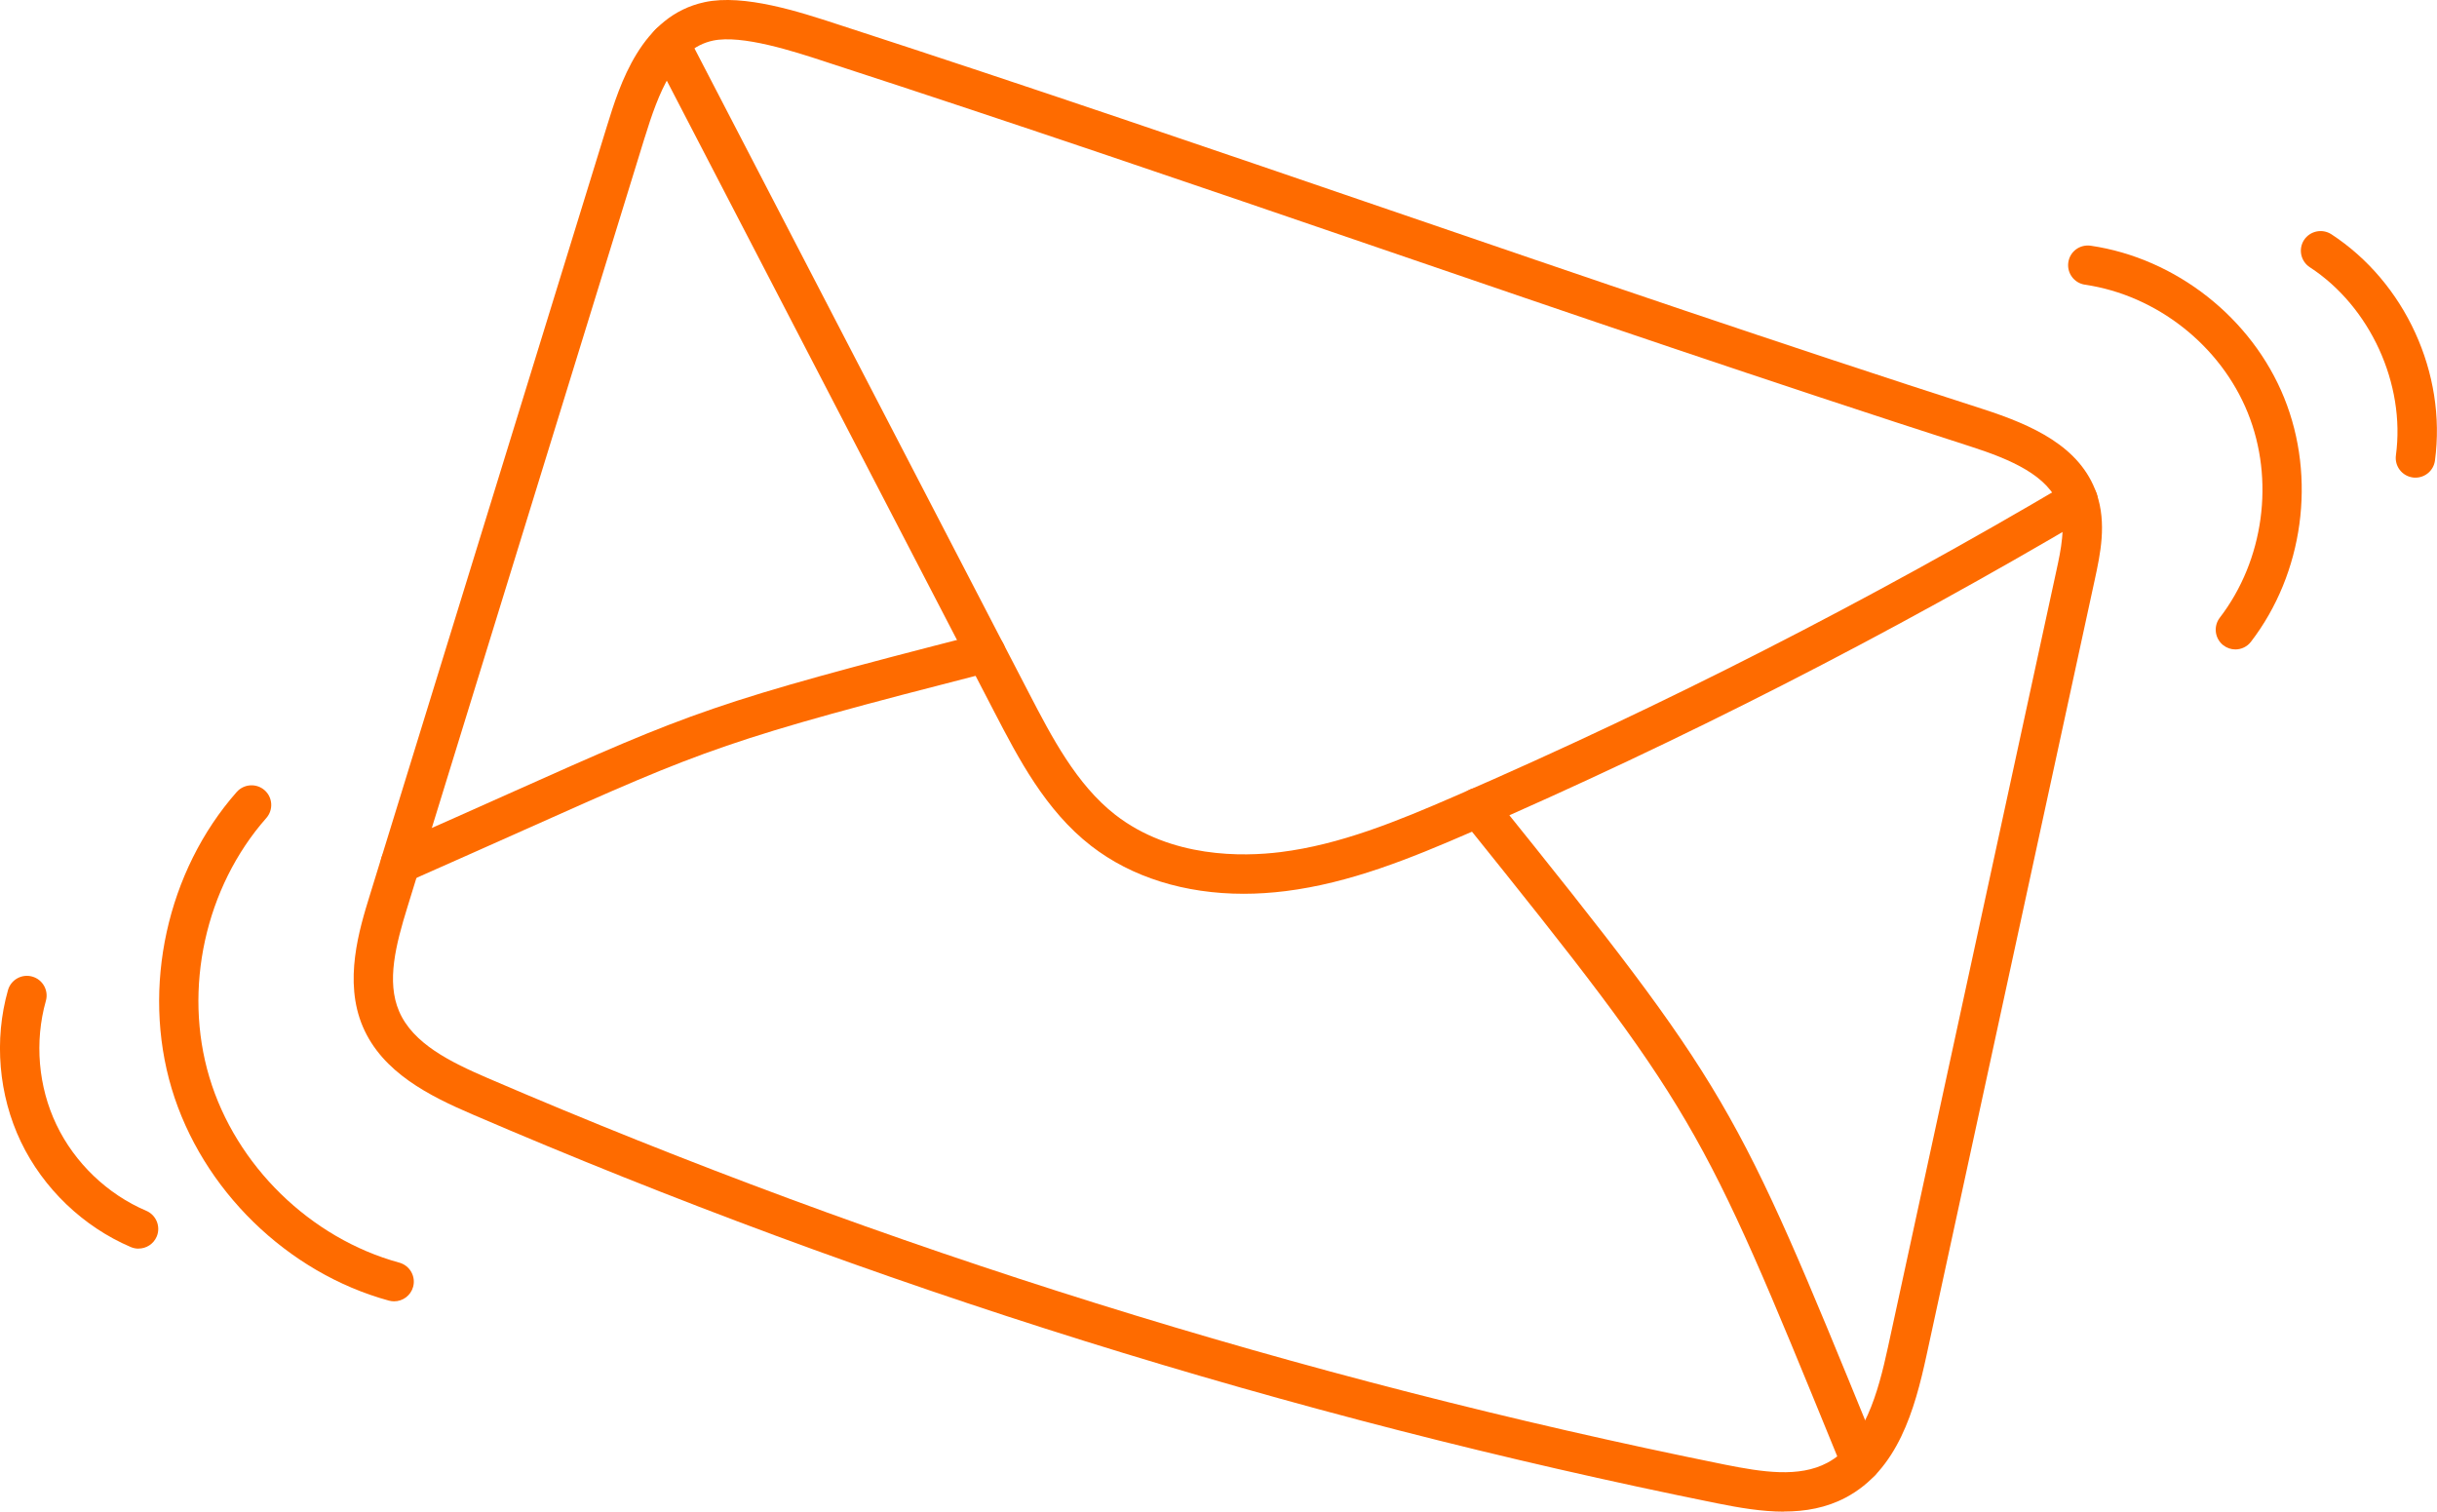 <svg width="158" height="98" viewBox="0 0 158 98" fill="none" xmlns="http://www.w3.org/2000/svg">
<g clip-path="url(#clip0_22_4293)">
<path d="M115.659 98C114.216 98 112.744 97.745 111.312 97.457C83.668 91.872 56.517 83.391 30.622 72.243C27.858 71.055 24.799 69.539 23.526 66.565C22.261 63.61 23.294 60.25 23.98 58.029L39.352 8.171C40.179 5.496 41.559 1.022 45.684 0.14C48.234 -0.41 51.865 0.778 54.267 1.564L54.676 1.697C66.702 5.603 78.649 9.695 90.199 13.649C102.659 17.918 115.544 22.33 128.525 26.509C131.746 27.55 134.876 28.933 135.931 31.999C136.602 33.939 136.163 35.95 135.816 37.562L124.902 87.877C124.138 91.396 123.038 95.303 119.662 97.089C118.4 97.756 117.046 97.992 115.659 97.992V98ZM41.795 8.927L26.423 58.781C25.659 61.249 25.047 63.629 25.873 65.558C26.773 67.665 29.212 68.856 31.629 69.897C57.366 80.971 84.343 89.4 111.818 94.949C114.275 95.439 116.629 95.808 118.467 94.835C120.872 93.562 121.762 90.297 122.404 87.335L133.318 37.023C133.617 35.655 133.953 34.098 133.518 32.832C132.824 30.826 130.333 29.774 127.743 28.941C114.74 24.753 101.84 20.338 89.372 16.066C77.83 12.111 65.894 8.027 53.887 4.124L53.473 3.988C51.462 3.327 48.097 2.235 46.223 2.634C43.765 3.158 42.692 6.028 41.799 8.92L41.795 8.927Z" fill="#FE6B00"/>
<path d="M80.635 57.944C76.812 57.944 73.366 56.874 70.742 54.838C67.775 52.536 66.023 49.153 64.473 46.169L42.279 3.394C41.954 2.767 42.197 1.996 42.825 1.675C43.452 1.343 44.223 1.594 44.548 2.217L66.742 44.992C68.17 47.744 69.787 50.861 72.31 52.824C75.941 55.642 80.583 55.546 83.029 55.24C86.871 54.761 90.568 53.252 94.335 51.614C107.929 45.706 121.176 38.942 134.079 31.32C134.688 30.966 135.47 31.165 135.828 31.77C136.186 32.375 135.986 33.161 135.378 33.519C122.384 41.195 109.042 48.007 95.35 53.956C91.409 55.668 87.524 57.247 83.347 57.771C82.428 57.885 81.52 57.944 80.638 57.944H80.635Z" fill="#FE6B00"/>
<path d="M25.955 57.254C25.464 57.254 24.995 56.97 24.785 56.491C24.501 55.849 24.792 55.093 25.438 54.809C28.394 53.506 30.862 52.407 32.984 51.455C44.958 46.106 46.208 45.545 63.602 41.089C64.285 40.919 64.982 41.325 65.156 42.007C65.329 42.69 64.92 43.387 64.237 43.56C47.057 47.965 45.825 48.515 34.028 53.787C31.899 54.738 29.431 55.838 26.471 57.147C26.305 57.221 26.128 57.254 25.958 57.254H25.955Z" fill="#FE6B00"/>
<path d="M120.636 96.034C120.135 96.034 119.655 95.735 119.456 95.24L119.053 94.259C110.283 72.785 109.939 71.948 94.822 53.156C94.379 52.606 94.468 51.802 95.018 51.359C95.564 50.916 96.372 51.001 96.815 51.555C112.168 70.634 112.515 71.487 121.422 93.293L121.824 94.274C122.09 94.927 121.78 95.672 121.123 95.941C120.965 96.008 120.802 96.037 120.64 96.037L120.636 96.034Z" fill="#FE6B00"/>
<path d="M25.556 84.365C25.445 84.365 25.331 84.35 25.217 84.321C18.619 82.517 13.092 77.12 11.129 70.568C9.169 64.013 10.826 56.468 15.35 51.341C15.819 50.817 16.627 50.765 17.154 51.23C17.682 51.695 17.733 52.503 17.265 53.034C13.309 57.516 11.859 64.112 13.575 69.838C15.287 75.563 20.121 80.281 25.888 81.857C26.571 82.045 26.969 82.746 26.785 83.424C26.63 83.993 26.113 84.365 25.552 84.365H25.556Z" fill="#FE6B00"/>
<path d="M8.981 80.949C8.815 80.949 8.642 80.916 8.479 80.846C5.398 79.532 2.801 77.046 1.354 74.021C-0.092 71 -0.398 67.414 0.517 64.193C0.708 63.511 1.417 63.12 2.092 63.312C2.771 63.504 3.166 64.208 2.974 64.887C2.229 67.525 2.476 70.45 3.66 72.918C4.841 75.39 6.966 77.426 9.483 78.496C10.132 78.772 10.435 79.525 10.158 80.171C9.952 80.654 9.479 80.945 8.985 80.945L8.981 80.949Z" fill="#FE6B00"/>
<path d="M144.93 42.103C144.657 42.103 144.384 42.015 144.152 41.838C143.595 41.41 143.488 40.605 143.916 40.048C146.779 36.322 147.491 31.102 145.727 26.749C143.964 22.396 139.824 19.139 135.174 18.456C134.477 18.353 133.994 17.704 134.097 17.006C134.2 16.309 134.831 15.833 135.547 15.929C141.074 16.741 146 20.614 148.093 25.794C150.188 30.97 149.343 37.175 145.938 41.605C145.687 41.934 145.307 42.103 144.923 42.103H144.93Z" fill="#FE6B00"/>
<path d="M156.605 30.966C156.55 30.966 156.491 30.966 156.432 30.955C155.731 30.859 155.244 30.221 155.336 29.52C155.963 24.894 153.668 19.877 149.753 17.324C149.163 16.937 148.997 16.147 149.38 15.557C149.768 14.97 150.557 14.805 151.148 15.184C155.93 18.305 158.631 24.204 157.867 29.863C157.779 30.505 157.232 30.966 156.601 30.966H156.605Z" fill="#FE6B00"/>
</g>
<defs>
<clipPath id="clip0_22_4293">
<rect width="158" height="98" fill="white"/>
</clipPath>
</defs>
</svg>
